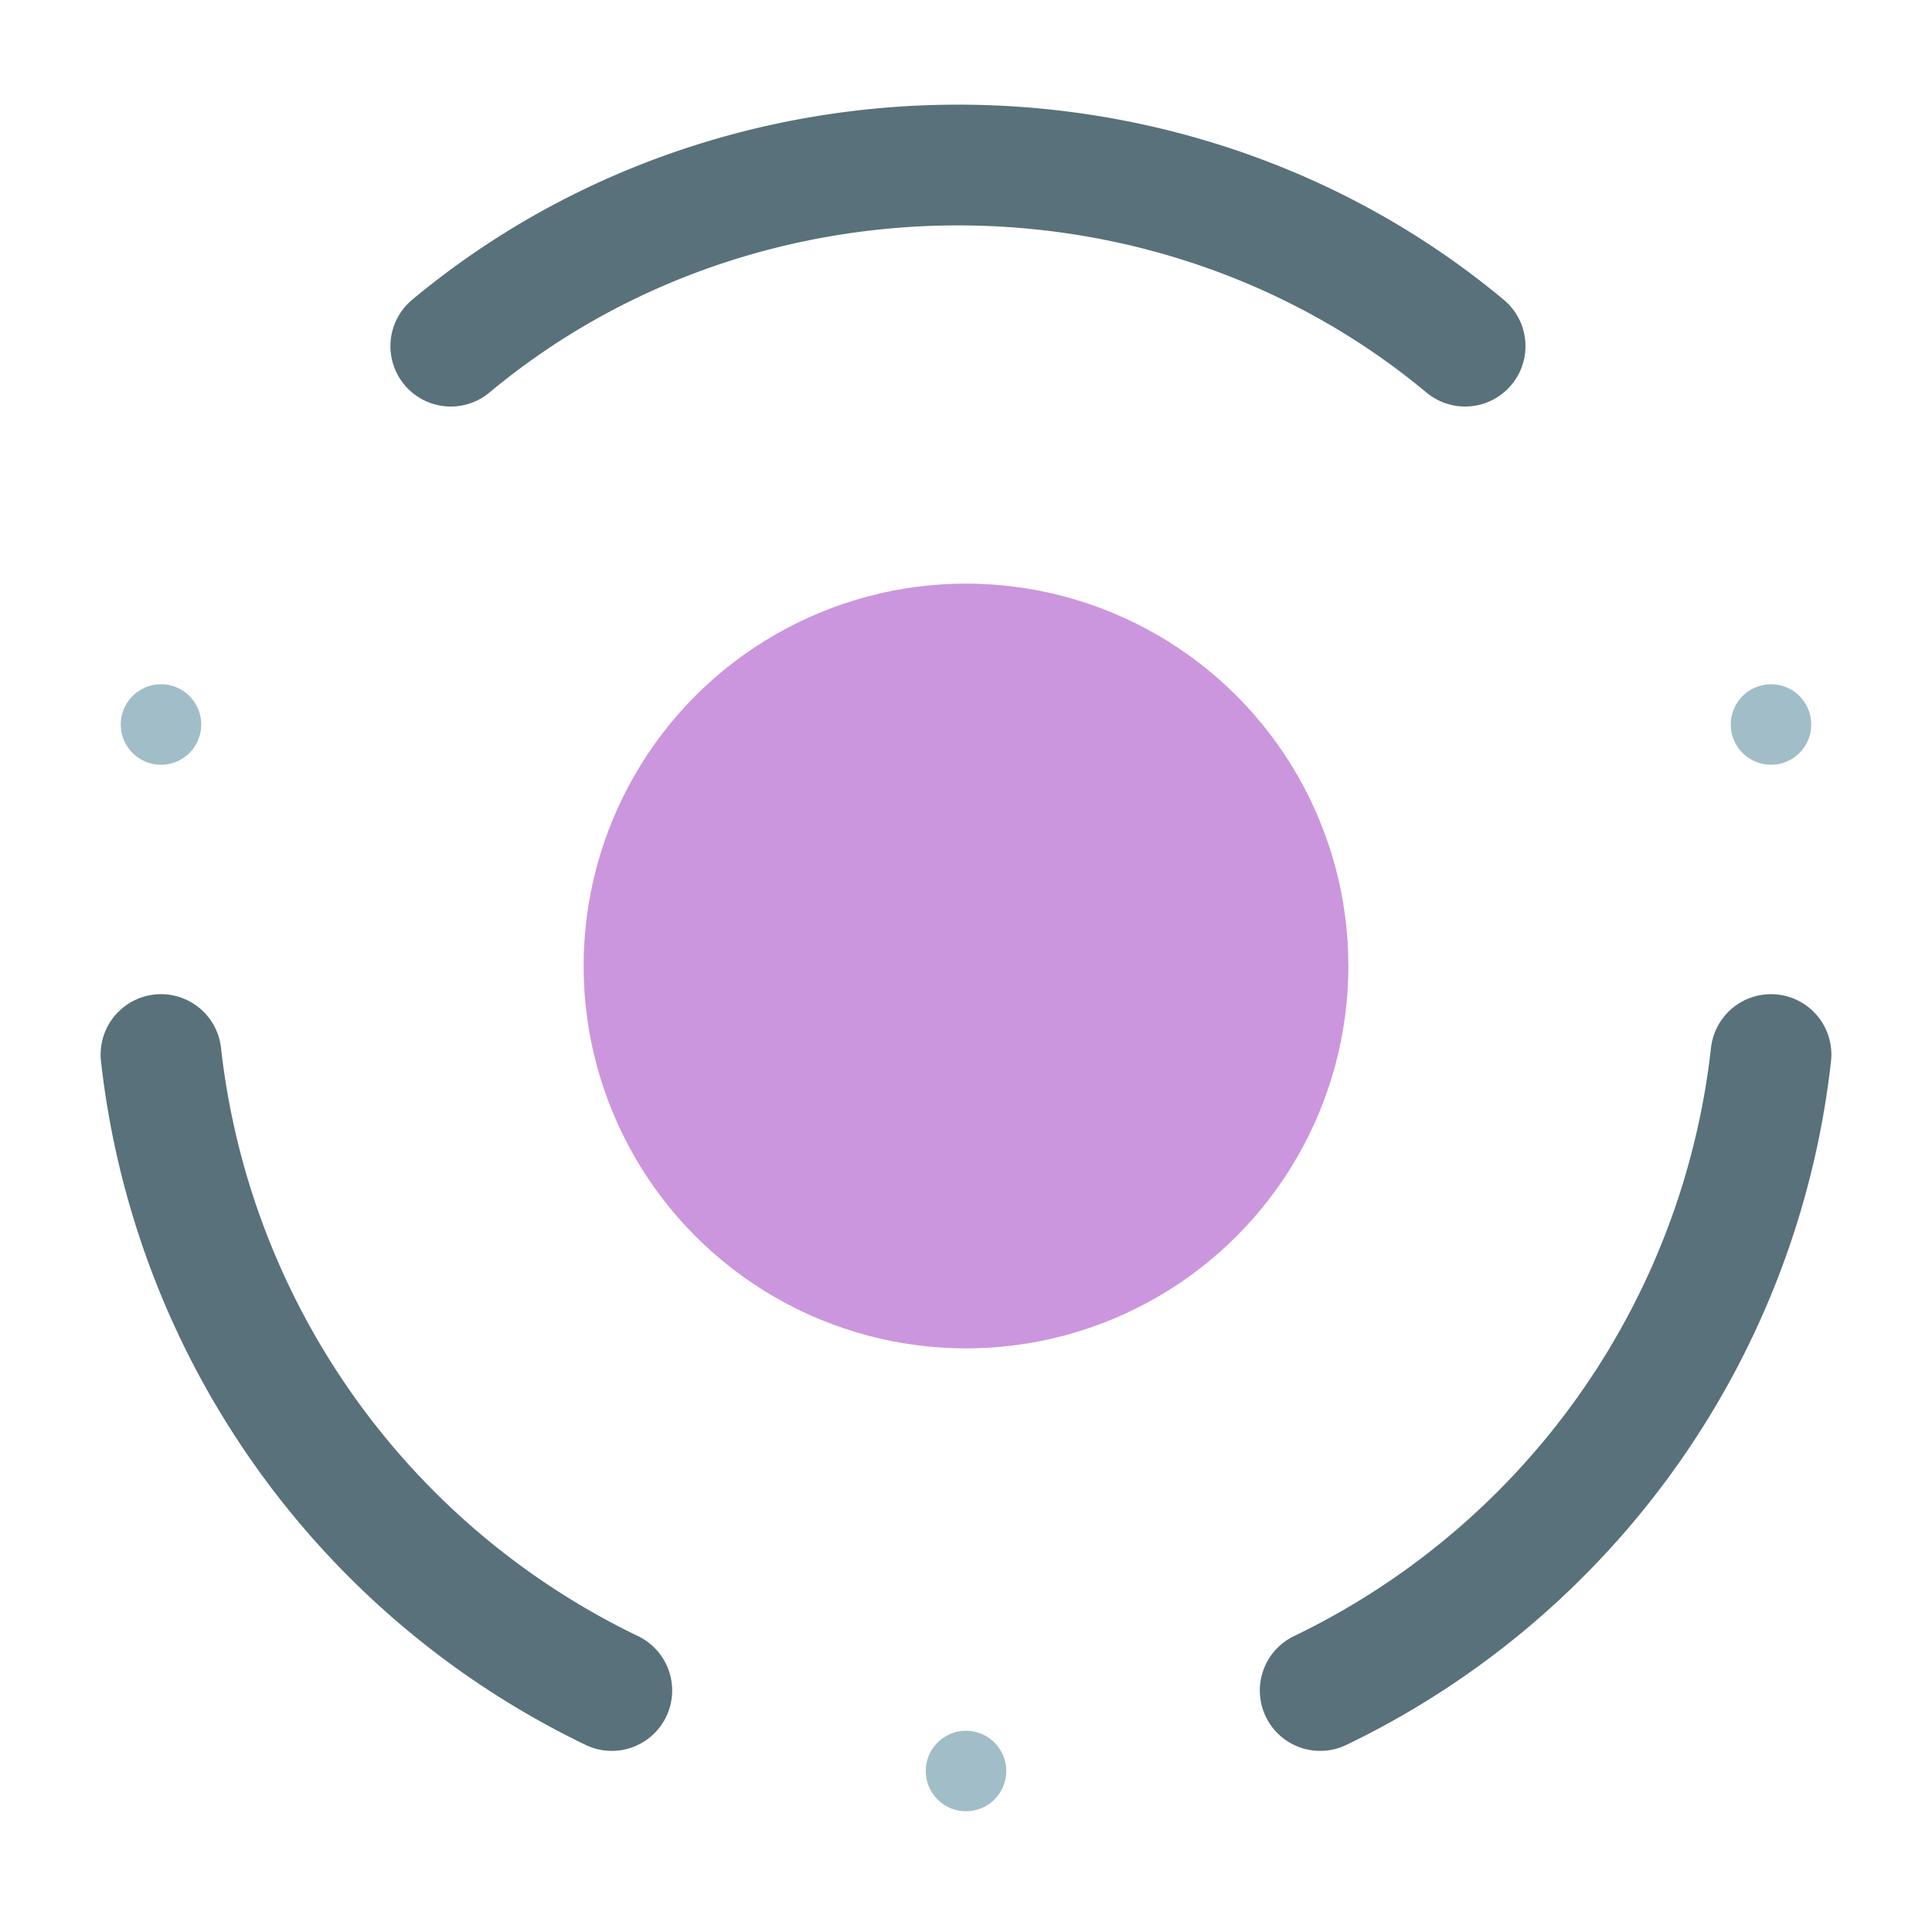 <svg xmlns="http://www.w3.org/2000/svg" viewBox="0 0 24 24"><g fill="none" stroke="#afa3df" stroke-linecap="round" stroke-linejoin="round" stroke-width="1.5" color="#afa3df"><circle cx="12" cy="12" r="4" fill="#cb96de" stroke="#cb96de"/><path stroke="#58717b" d="M7.6 21A10 10 0 0 1 2 13.1M16.4 21a10 10 0 0 0 5.6-7.9M5.6 4.3c3.6-3 9-3 12.6 0"/></g><path stroke="#a1bdc8" stroke-linecap="round" d="M22 9h0M2 9h0m10 13h0"/></svg>